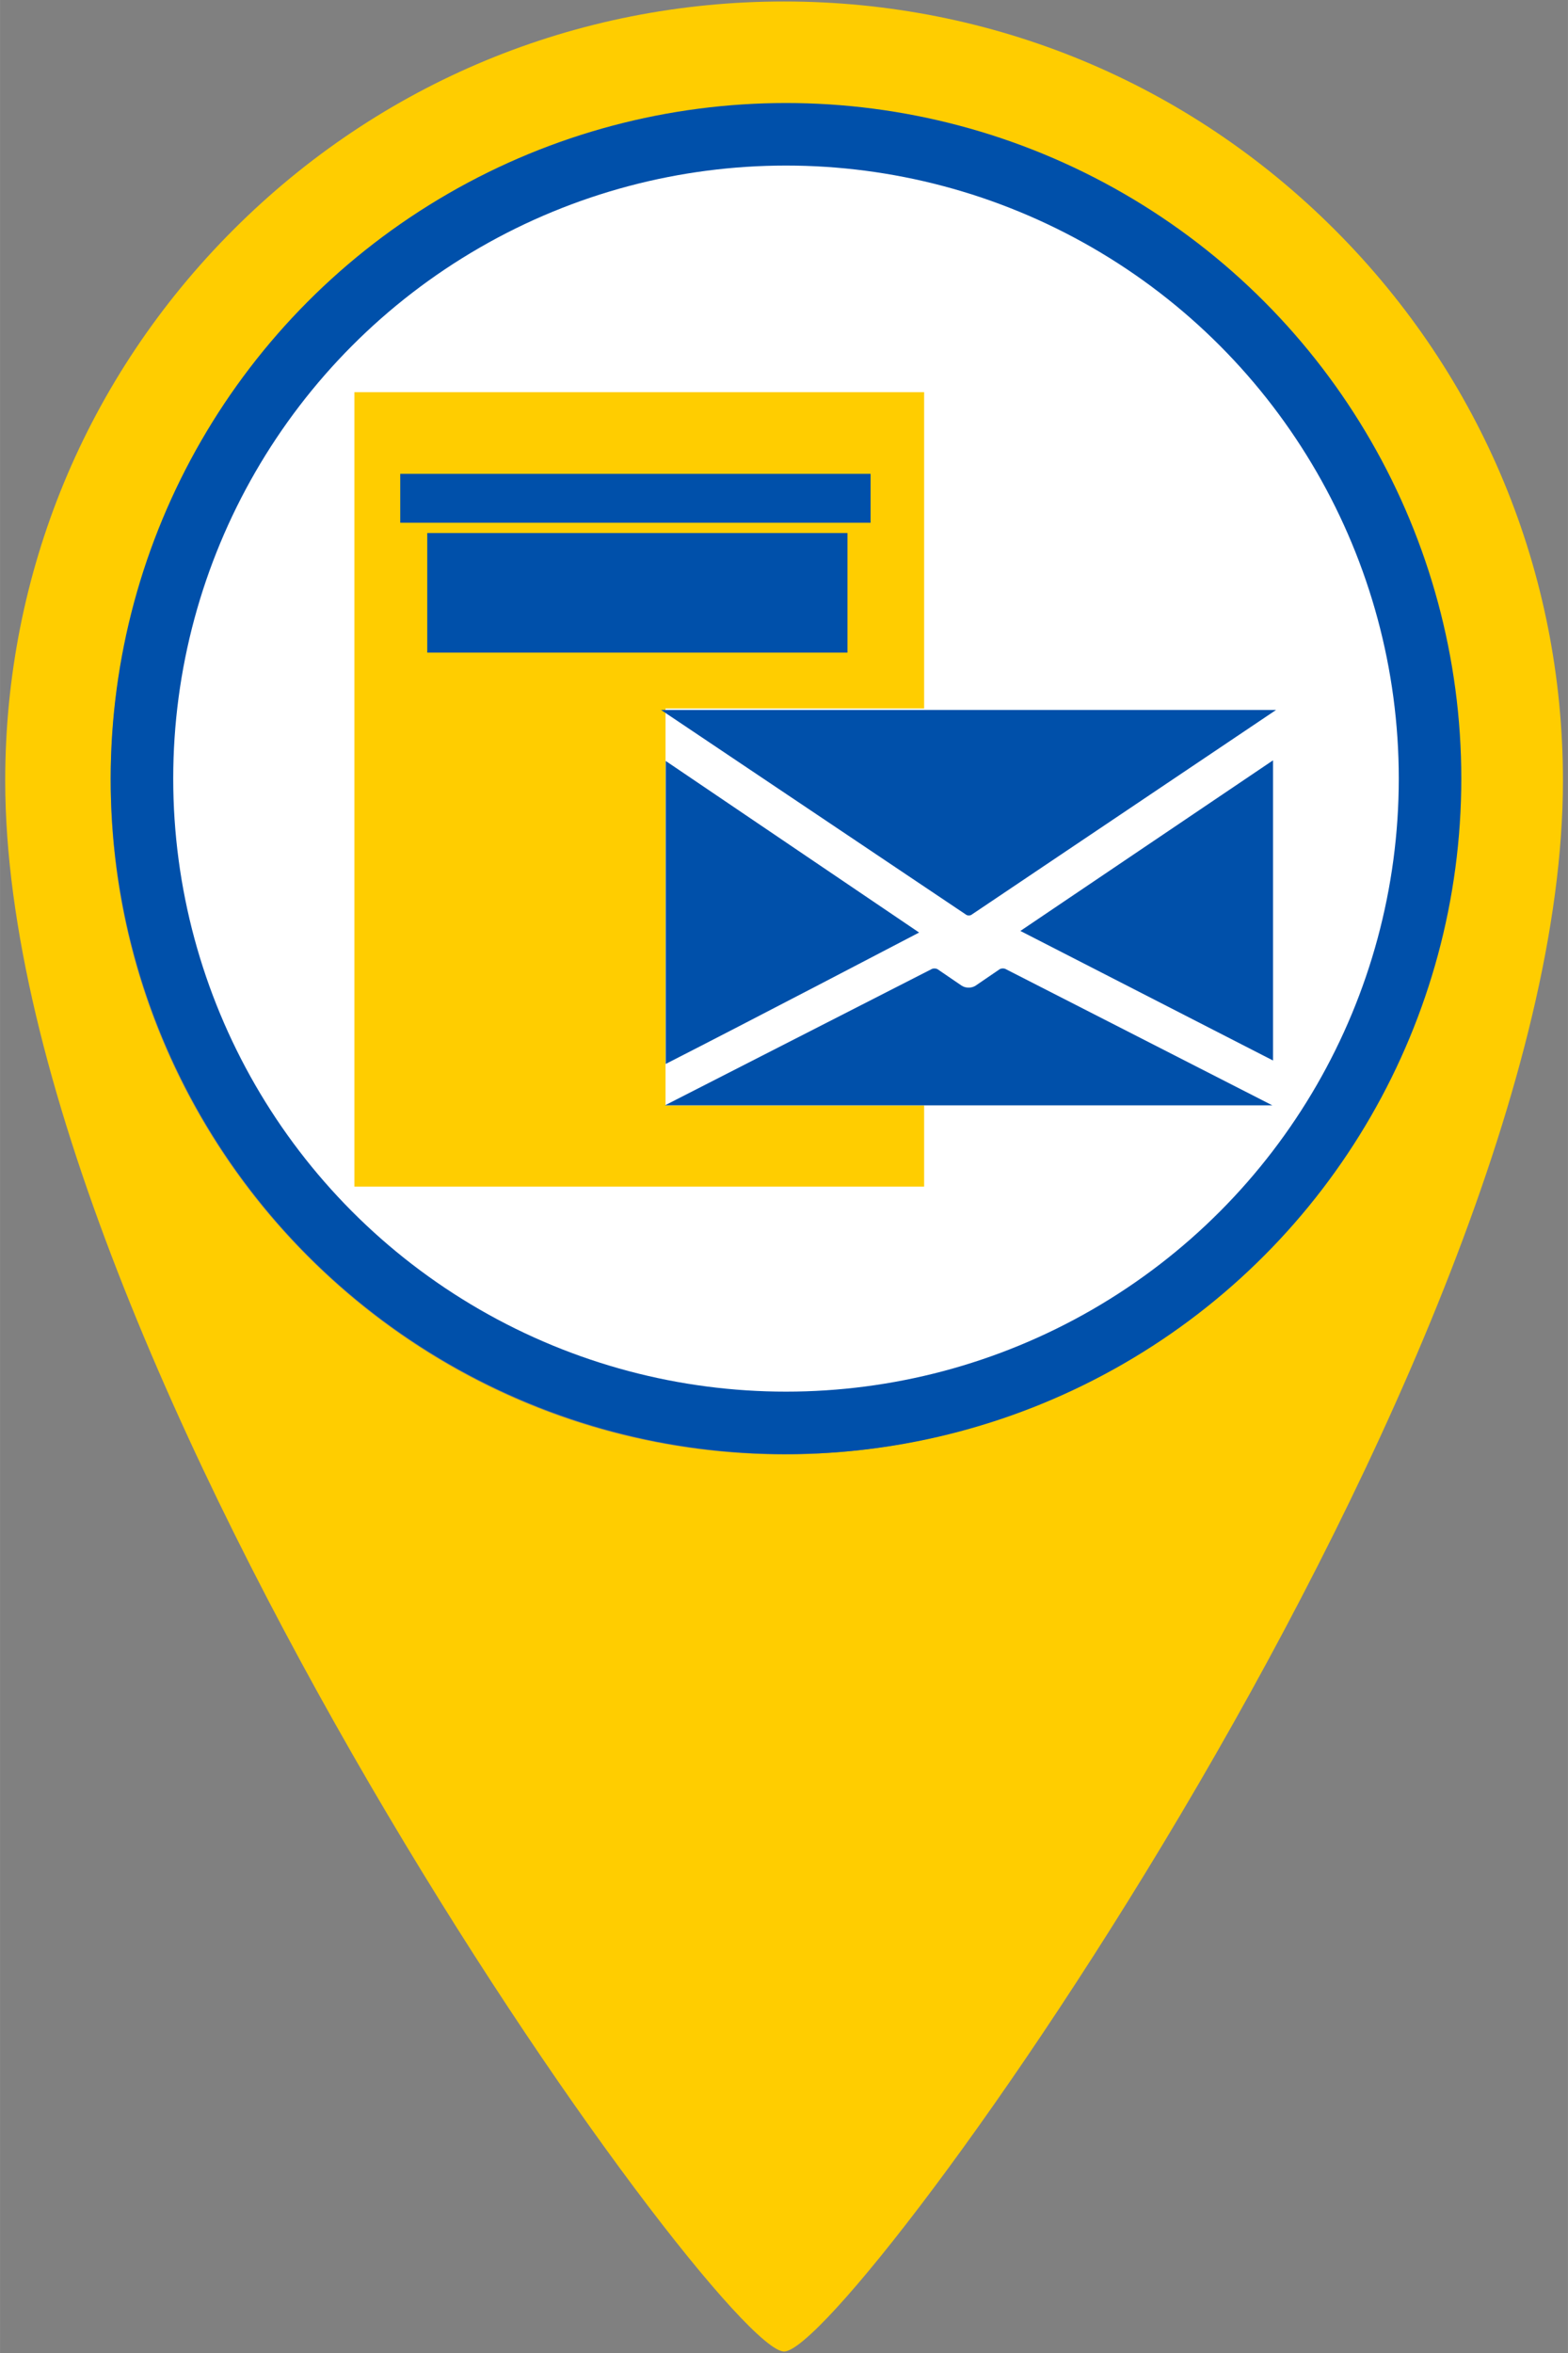 <?xml version="1.0" encoding="UTF-8" standalone="no"?>
<!-- Created with Inkscape (http://www.inkscape.org/) -->

<svg
   width="40"
   height="60"
   viewBox="0 0 10.583 15.875"
   version="1.1"
   id="svg1"
   xml:space="preserve"
   xmlns="http://www.w3.org/2000/svg"
   xmlns:svg="http://www.w3.org/2000/svg"><rect x="0" y="0" width="10.583" height="15.875" fill="#808080" stroke="none"/><defs
     id="defs1"><clipPath
       clipPathUnits="userSpaceOnUse"
       id="clipPath1926"><path
         d="M 0,5504.926 H 5022.134 V 0 H 0 Z"
         transform="translate(-2694.562,-1979.566)"
         id="path1926" /></clipPath><clipPath
       clipPathUnits="userSpaceOnUse"
       id="clipPath1928"><path
         d="M 0,5504.926 H 5022.134 V 0 H 0 Z"
         transform="translate(-2833.552,-1913.195)"
         id="path1928" /></clipPath><clipPath
       clipPathUnits="userSpaceOnUse"
       id="clipPath1930"><path
         d="M 0,5504.926 H 5022.134 V 0 H 0 Z"
         transform="translate(-2699.595,-1856.604)"
         id="path1930" /></clipPath><clipPath
       clipPathUnits="userSpaceOnUse"
       id="clipPath1932"><path
         d="M 0,5504.926 H 5022.134 V 0 H 0 Z"
         transform="translate(-2813.37,-1909.695)"
         id="path1932" /></clipPath></defs><path
     id="path89-1"
     d="M 1.575,1.55 C 0.582,2.543 0.035,3.863 0.035,5.267 v 0 c 0,3.926 4.81,10.598 5.257,10.598 v 0 c 0.447,0 5.257,-6.672 5.257,-10.598 v 0 c 0,-1.404 -0.547,-2.724 -1.54,-3.717 v 0 C 8.016,0.557 6.696,0.01 5.292,0.01 v 0 c -1.404,0 -2.724,0.547 -3.717,1.54 M 0.747,5.267 c 0,-2.506 2.039,-4.545 4.545,-4.545 v 0 c 2.506,0 4.545,2.039 4.545,4.545 v 0 c 0,2.506 -2.039,4.545 -4.545,4.545 v 0 c -2.506,0 -4.545,-2.039 -4.545,-4.545"
     style="display:inline;fill:#ffcd00;fill-opacity:1;stroke:none;stroke-width:0.353" /><circle
     style="fill:#0050aa;fill-opacity:1;stroke-width:0.265;stroke-linecap:round;stroke-linejoin:round;paint-order:markers fill stroke"
     id="path1"
     cx="5.305"
     cy="5.253"
     r="4.558" /><circle
     style="fill:#ffffff;stroke-width:0.265;stroke-linecap:round;stroke-linejoin:round;paint-order:markers fill stroke"
     id="circle3"
     cx="5.305"
     cy="5.253"
     r="4.136" /><g
     id="g3"
     transform="matrix(0.825,0,0,0.825,-7.282,-0.099)"><g
       id="g5"><rect
         style="fill:#ffcd00;fill-opacity:1;stroke:#e10000;stroke-width:0"
         id="rect1"
         width="4.661"
         height="6.497"
         x="11.726"
         y="3.327" /><rect
         style="fill:#0050aa;fill-opacity:1;stroke:#e10000;stroke-width:0"
         id="rect2"
         width="3.438"
         height="0.978"
         x="12.322"
         y="4.479" /><rect
         style="fill:#0050aa;fill-opacity:1;stroke:#e10000;stroke-width:0"
         id="rect3"
         width="3.848"
         height="0.4"
         x="12.101"
         y="3.995" /><g
         id="g4"><rect
           style="fill:#ffffff;fill-opacity:1;stroke:#e10000;stroke-width:0"
           id="rect4"
           width="4.163"
           height="2.681"
           x="4.5"
           y="4.784"
           ry="0"
           transform="matrix(1.211,0,0,1.211,8.822,0.12)" /><g
           id="g1"
           transform="matrix(0.84,0,0,0.843,12.294,2.681)"><path
             id="path1925"
             d="M 0,0 C 14.869,-10.012 93.025,-62.738 98.713,-66.578 93.67,-69.207 32.928,-100.84 0,-117.564 Z"
             style="fill:#0050aa;fill-opacity:1;fill-rule:nonzero;stroke:none;stroke-width:4.395"
             transform="matrix(0.025,0,0,-0.025,2.356,4.344)"
             clip-path="url(#clipPath1926)" /><path
             id="path1927"
             d="M 0,0 98.428,66.201 V -50.273 Z"
             style="fill:#0050aa;fill-opacity:1;fill-rule:nonzero;stroke:none;stroke-width:4.395"
             transform="matrix(0.025,0,0,-0.025,5.81,5.993)"
             clip-path="url(#clipPath1928)" /><path
             id="path1929"
             d="m 0,0 100.012,50.893 c 0.232,0.119 0.566,0.183 0.924,0.183 0.49,0 0.972,-0.121 1.257,-0.318 l 8.914,-6.063 c 0.735,-0.498 1.682,-0.771 2.668,-0.771 0.989,0 1.932,0.275 2.661,0.771 l 8.921,6.073 c 0.288,0.197 0.774,0.32 1.264,0.32 0.358,0 0.693,-0.068 0.916,-0.182 L 227.551,0 Z"
             style="fill:#0050aa;fill-opacity:1;fill-rule:nonzero;stroke:none;stroke-width:4.395"
             transform="matrix(0.026,0,0,-0.026,2.348,7.685)"
             clip-path="url(#clipPath1930)" /><path
             id="path1931"
             d="M 0,0 C -0.371,0 -0.727,0.09 -0.947,0.242 L -115.303,76.688 H 115.104 L 0.961,0.246 C 0.73,0.09 0.373,0 0,0"
             style="fill:#0050aa;fill-opacity:1;fill-rule:nonzero;stroke:none;stroke-width:4.395"
             transform="matrix(0.026,0,0,-0.026,5.308,5.843)"
             clip-path="url(#clipPath1932)" /></g></g></g></g></svg>
